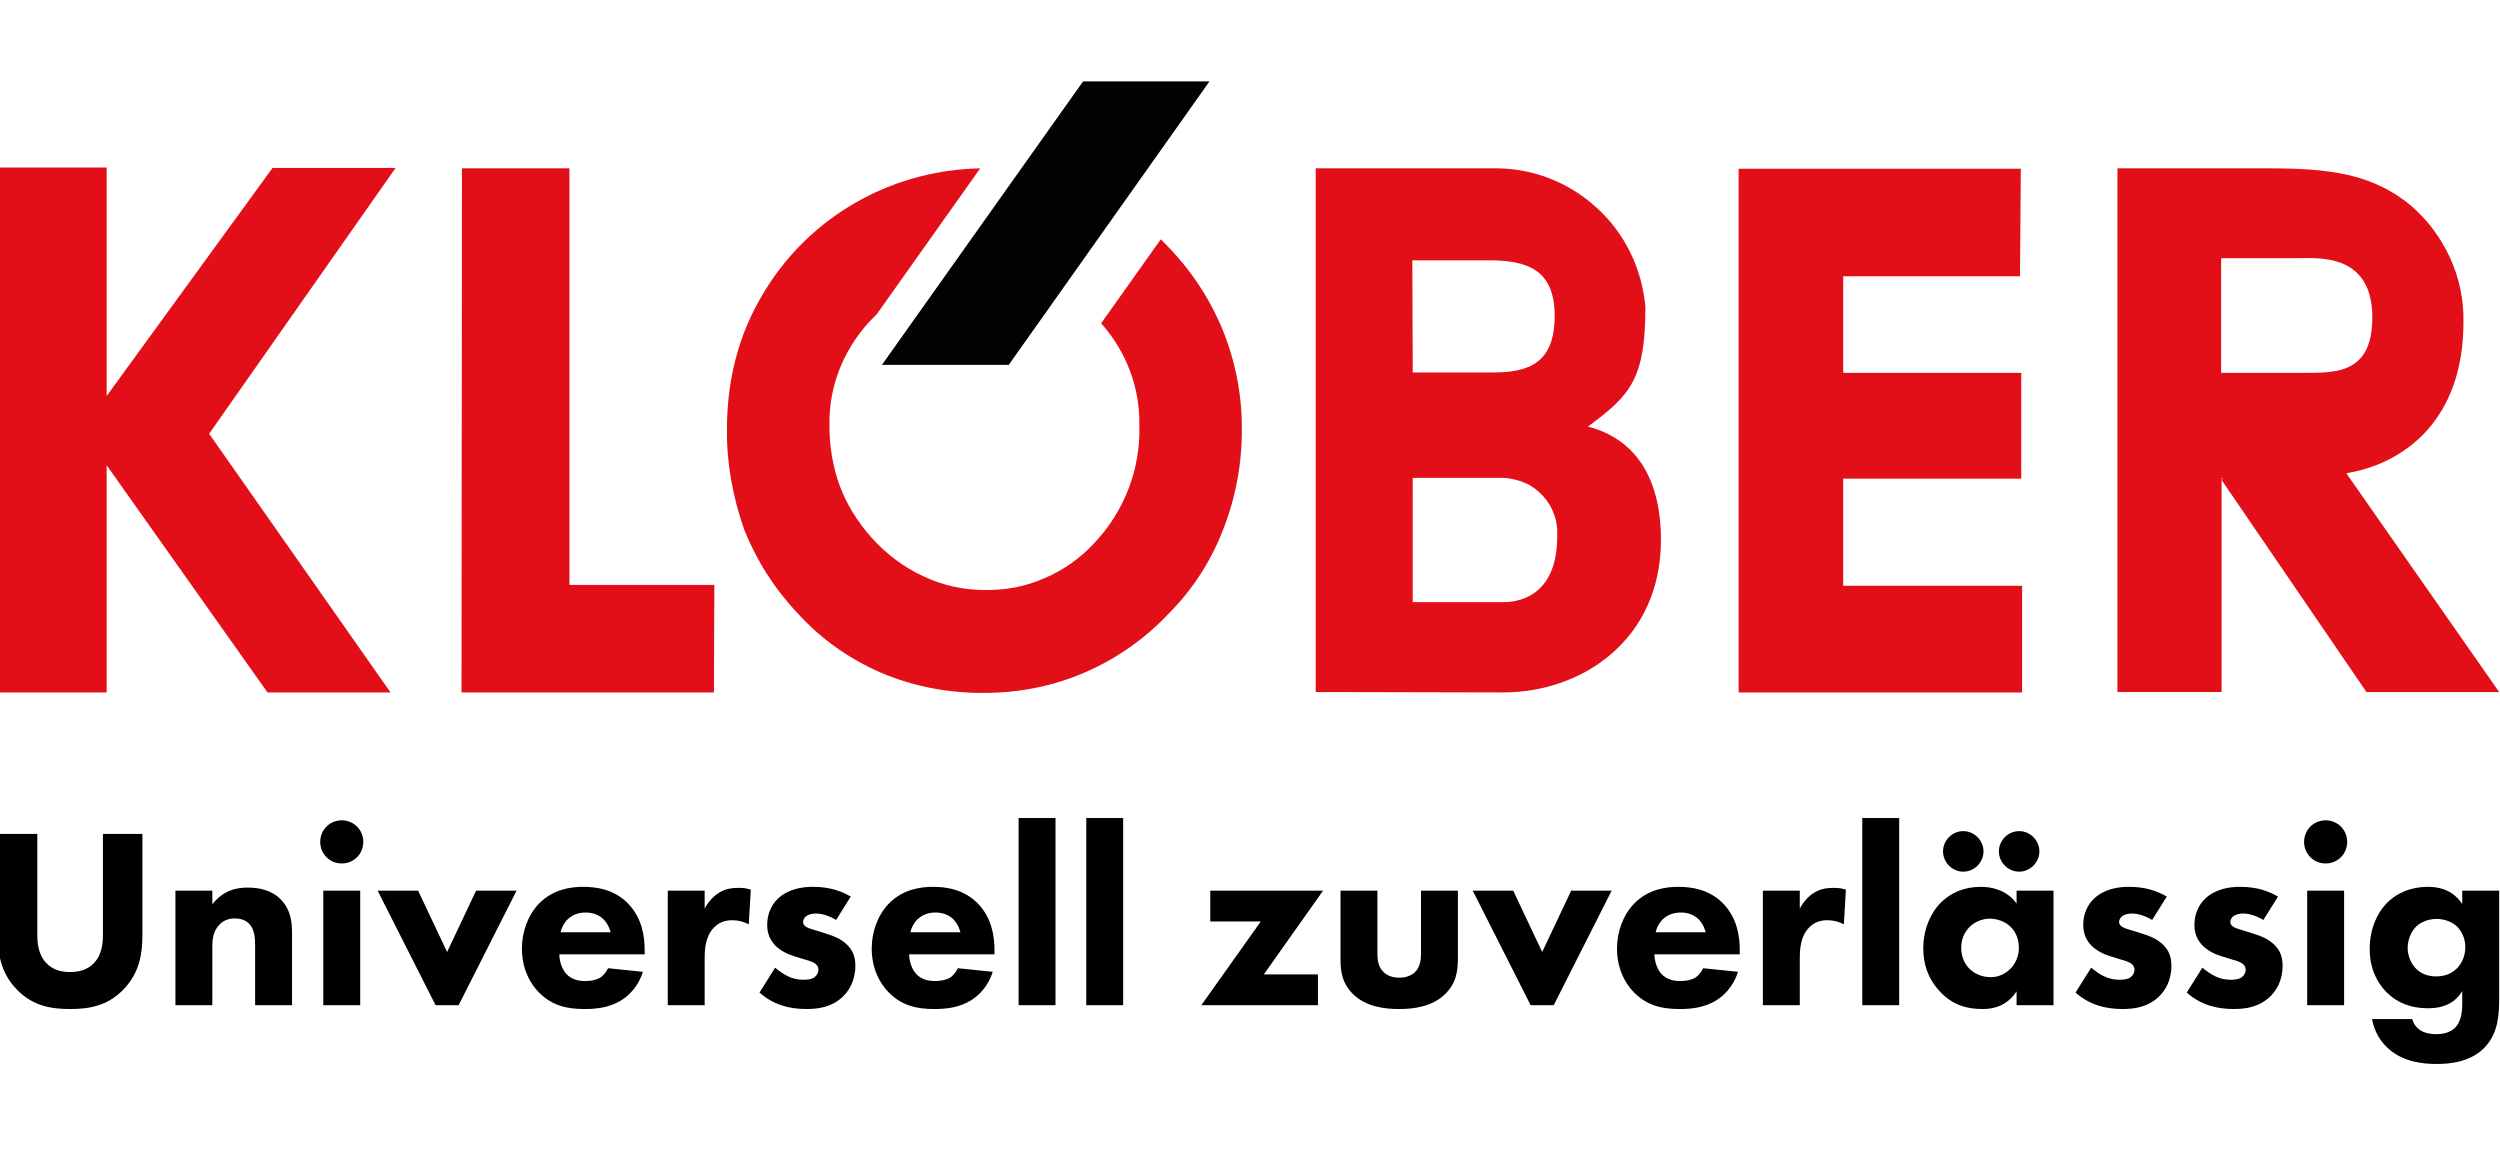 <?xml version="1.0" encoding="utf-8"?>
<!-- Generator: Adobe Illustrator 16.0.4, SVG Export Plug-In . SVG Version: 6.00 Build 0)  -->
<!DOCTYPE svg PUBLIC "-//W3C//DTD SVG 1.1//EN" "http://www.w3.org/Graphics/SVG/1.1/DTD/svg11.dtd">
<svg version="1.1" id="Layer_1" xmlns="http://www.w3.org/2000/svg" xmlns:xlink="http://www.w3.org/1999/xlink" x="0px" y="0px"
	 width="184.25px" height="85.04px" viewBox="0 0 184.25 85.04" enable-background="new 0 0 184.25 85.04" xml:space="preserve">
<g>
	<g>
		<path fill="#E20E18" d="M0,12.345v38.689h7.861V34.289l11.854,16.745h9.068L15.414,31.968l13.742-19.592h-9.069L7.861,29.183
			V12.345H0z"/>
		<path fill="#E20E18" d="M34.046,12.407l-0.031,38.627h18.602l0.031-7.924H41.969V12.407H34.046z"/>
		<path fill="#E20E18" d="M96.969,51.002V12.407h13c2.847-0.062,5.57,0.959,7.676,2.878c2.104,1.888,3.373,4.519,3.621,7.335
			c0,5.292-1.084,6.5-4.24,8.821c3.373,0.866,5.385,3.621,5.385,8.356c0,7.367-5.818,11.236-11.637,11.236L96.969,51.002z
			 M104.119,27.449h5.911c2.6,0,4.55-0.65,4.55-4.178c0-3.405-2.043-4.085-4.828-4.085h-5.664L104.119,27.449z M104.119,44.379
			h6.685c1.579,0,3.962-0.836,3.962-4.829c0.031-0.558-0.031-1.083-0.217-1.61c-0.186-0.525-0.465-0.99-0.836-1.393
			s-0.805-0.742-1.33-0.959c-0.496-0.217-1.053-0.34-1.579-0.371h-6.686L104.119,44.379L104.119,44.379z"/>
		<path fill="#E20E18" d="M128.137,51.034h20.891v-7.861h-13.185v-7.893h13.124v-7.8h-13.124v-7.118h13.03l0.062-7.924h-20.799
			V51.034z"/>
		<path fill="#E20E18" d="M163.791,51.002h-7.737V12.407h11.173c4.24,0,7.553,0.34,10.432,2.724
			c1.237,1.052,2.228,2.383,2.908,3.869c0.682,1.486,1.021,3.095,0.99,4.736c0,7.304-4.456,10.461-8.635,11.142l11.266,16.125
			h-9.779l-10.679-15.63v15.63H163.791z M163.791,35.372v-0.123h-0.092L163.791,35.372z M169.455,19.03h-5.756v8.449h6.128
			c2.383,0,5.014,0.031,5.014-4.085C174.841,18.783,171.064,18.999,169.455,19.03"/>
		<g>
			<path fill="#E20E18" d="M53.576,31.627c0-1.95,0.248-3.899,0.805-5.757c0.526-1.826,1.362-3.528,2.415-5.106
				c1.702-2.538,3.992-4.612,6.685-6.066c2.693-1.455,5.695-2.229,8.759-2.291l-7.614,10.74l-0.124,0.124
				c-1.083,1.052-1.95,2.321-2.538,3.714c-0.588,1.393-0.867,2.909-0.835,4.396c0,1.516,0.248,3.033,0.773,4.457
				c0.526,1.393,1.331,2.661,2.321,3.775c1.083,1.207,2.383,2.197,3.869,2.878c1.393,0.65,2.909,0.99,4.457,0.99
				c1.517,0.031,3.033-0.248,4.426-0.867c1.393-0.588,2.662-1.485,3.683-2.599c2.198-2.321,3.405-5.447,3.312-8.635
				c0.062-2.786-0.96-5.479-2.817-7.552l4.395-6.19l0.31,0.31c1.795,1.795,3.219,3.9,4.209,6.252
				c0.959,2.321,1.455,4.797,1.455,7.304c0.031,2.569-0.433,5.107-1.362,7.49c-0.897,2.322-2.229,4.425-3.993,6.191
				c-1.733,1.855-3.838,3.342-6.19,4.363c-2.353,1.021-4.859,1.518-7.428,1.518c-2.6,0.029-5.2-0.465-7.614-1.486
				c-2.352-1.021-4.457-2.508-6.159-4.395c-1.702-1.795-3.033-3.9-3.931-6.16C54.009,36.642,53.545,34.134,53.576,31.627"/>
			<path fill="#020203" d="M79.822,6h9.316L74.344,26.892h-9.347L79.822,6z"/>
		</g>
	</g>
</g>
<g>
	<path d="M10.494,68.935c0,1.211-0.151,2.706-1.398,3.992c-1.209,1.249-2.606,1.438-3.929,1.438c-1.322,0-2.72-0.189-3.929-1.438
		c-1.247-1.286-1.397-2.781-1.397-3.992v-7.474h2.909v7.398c0,0.548,0.038,1.476,0.662,2.119c0.51,0.548,1.209,0.662,1.756,0.662
		c0.548,0,1.247-0.114,1.757-0.662c0.624-0.644,0.661-1.571,0.661-2.119v-7.398h2.91V68.935z"/>
	<path d="M12.929,65.643h2.72v1.003c0.831-1.06,1.813-1.23,2.606-1.23c0.737,0,1.7,0.133,2.418,0.852
		c0.793,0.795,0.85,1.798,0.85,2.479v5.336h-2.72v-4.333c0-0.549-0.019-1.249-0.453-1.684c-0.208-0.208-0.548-0.379-1.039-0.379
		c-0.567,0-0.926,0.228-1.133,0.454c-0.454,0.454-0.529,1.06-0.529,1.608v4.333h-2.72V65.643z"/>
	<path d="M25.187,60.458c0.888,0,1.587,0.7,1.587,1.589c0,0.89-0.699,1.59-1.587,1.59c-0.888,0-1.586-0.7-1.586-1.59
		C23.601,61.159,24.299,60.458,25.187,60.458z M26.547,65.643v8.438h-2.72v-8.438H26.547z"/>
	<path d="M30.816,65.643l2.135,4.521l2.134-4.521h2.985l-4.269,8.438h-1.7l-4.27-8.438H30.816z"/>
	<path d="M47.514,70.335h-6.291c0,0.454,0.17,1.06,0.51,1.438c0.416,0.454,0.982,0.53,1.398,0.53c0.396,0,0.812-0.076,1.096-0.246
		c0.038-0.02,0.358-0.228,0.586-0.7l2.569,0.265c-0.378,1.192-1.134,1.816-1.625,2.119c-0.812,0.492-1.719,0.625-2.664,0.625
		c-1.265,0-2.38-0.228-3.362-1.211c-0.737-0.738-1.266-1.854-1.266-3.255c0-1.211,0.434-2.46,1.284-3.33
		c1.02-1.021,2.286-1.211,3.23-1.211c0.944,0,2.304,0.171,3.344,1.268c1,1.06,1.19,2.384,1.19,3.425V70.335z M45.001,68.708
		c-0.019-0.075-0.151-0.605-0.548-0.983c-0.302-0.284-0.737-0.473-1.285-0.473c-0.699,0-1.114,0.283-1.378,0.548
		c-0.208,0.228-0.397,0.53-0.473,0.908H45.001z"/>
	<path d="M49.213,65.643h2.72v1.324c0.246-0.473,0.624-0.908,1.058-1.173c0.453-0.284,0.925-0.359,1.455-0.359
		c0.34,0,0.585,0.037,0.888,0.132l-0.151,2.555c-0.359-0.189-0.755-0.303-1.228-0.303c-0.585,0-1.02,0.208-1.36,0.567
		c-0.604,0.644-0.661,1.552-0.661,2.271v3.425h-2.72V65.643z"/>
	<path d="M61.623,67.799c-0.416-0.245-0.963-0.473-1.493-0.473c-0.283,0-0.604,0.076-0.774,0.246
		c-0.094,0.095-0.17,0.246-0.17,0.379c0,0.188,0.132,0.303,0.265,0.378c0.188,0.113,0.472,0.17,0.812,0.284l0.718,0.227
		c0.472,0.151,0.963,0.341,1.398,0.738c0.491,0.454,0.661,0.965,0.661,1.608c0,1.116-0.491,1.835-0.869,2.214
		c-0.832,0.832-1.852,0.965-2.739,0.965c-1.133,0-2.361-0.246-3.457-1.211l1.152-1.836c0.265,0.228,0.643,0.492,0.926,0.625
		c0.377,0.188,0.774,0.265,1.133,0.265c0.17,0,0.604,0,0.85-0.189c0.17-0.132,0.283-0.341,0.283-0.549
		c0-0.151-0.057-0.341-0.302-0.491c-0.189-0.114-0.434-0.189-0.831-0.303l-0.68-0.209c-0.491-0.151-1.001-0.416-1.36-0.775
		c-0.397-0.416-0.604-0.89-0.604-1.532c0-0.813,0.321-1.495,0.812-1.949c0.756-0.7,1.776-0.852,2.551-0.852
		c1.246,0,2.116,0.321,2.795,0.719L61.623,67.799z"/>
	<path d="M73.296,70.335h-6.291c0,0.454,0.17,1.06,0.51,1.438c0.416,0.454,0.982,0.53,1.398,0.53c0.396,0,0.812-0.076,1.095-0.246
		c0.038-0.02,0.359-0.228,0.586-0.7l2.569,0.265c-0.378,1.192-1.134,1.816-1.625,2.119c-0.812,0.492-1.719,0.625-2.664,0.625
		c-1.266,0-2.38-0.228-3.362-1.211c-0.737-0.738-1.266-1.854-1.266-3.255c0-1.211,0.435-2.46,1.284-3.33
		c1.021-1.021,2.286-1.211,3.23-1.211c0.944,0,2.305,0.171,3.344,1.268c1.001,1.06,1.19,2.384,1.19,3.425V70.335z M70.783,68.708
		c-0.019-0.075-0.151-0.605-0.548-0.983c-0.302-0.284-0.736-0.473-1.284-0.473c-0.699,0-1.115,0.283-1.379,0.548
		c-0.208,0.228-0.397,0.53-0.472,0.908H70.783z"/>
	<path d="M77.791,60.289v13.793h-2.72V60.289H77.791z"/>
	<path d="M82.777,60.289v13.793h-2.72V60.289H82.777z"/>
	<path d="M93.146,71.811h3.987v2.271h-8.595l4.381-6.168h-3.721v-2.271h8.312L93.146,71.811z"/>
	<path d="M101.515,65.643v4.654c0,0.379,0.037,0.965,0.472,1.362c0.189,0.17,0.529,0.397,1.134,0.397
		c0.511,0,0.906-0.17,1.152-0.397c0.397-0.378,0.454-0.946,0.454-1.362v-4.654h2.72v4.919c0,0.965-0.095,1.873-0.945,2.706
		c-0.963,0.946-2.379,1.098-3.381,1.098c-1.04,0-2.438-0.151-3.401-1.098c-0.774-0.757-0.924-1.608-0.924-2.535v-5.09H101.515z"/>
	<path d="M111.524,65.643l2.135,4.521l2.136-4.521h2.983l-4.269,8.438h-1.701l-4.268-8.438H111.524z"/>
	<path d="M128.222,70.335h-6.291c0,0.454,0.172,1.06,0.511,1.438c0.416,0.454,0.983,0.53,1.398,0.53
		c0.396,0,0.812-0.076,1.096-0.246c0.037-0.02,0.359-0.228,0.585-0.7l2.57,0.265c-0.378,1.192-1.135,1.816-1.626,2.119
		c-0.812,0.492-1.718,0.625-2.662,0.625c-1.268,0-2.381-0.228-3.363-1.211c-0.737-0.738-1.266-1.854-1.266-3.255
		c0-1.211,0.435-2.46,1.285-3.33c1.02-1.021,2.285-1.211,3.229-1.211c0.946,0,2.306,0.171,3.345,1.268
		c1.002,1.06,1.189,2.384,1.189,3.425V70.335z M125.71,68.708c-0.02-0.075-0.152-0.605-0.548-0.983
		c-0.303-0.284-0.737-0.473-1.285-0.473c-0.698,0-1.113,0.283-1.379,0.548c-0.206,0.228-0.396,0.53-0.472,0.908H125.71z"/>
	<path d="M129.922,65.643h2.721v1.324c0.245-0.473,0.622-0.908,1.057-1.173c0.454-0.284,0.926-0.359,1.454-0.359
		c0.342,0,0.585,0.037,0.888,0.132l-0.15,2.555c-0.358-0.189-0.757-0.303-1.229-0.303c-0.585,0-1.02,0.208-1.359,0.567
		c-0.604,0.644-0.66,1.552-0.66,2.271v3.425h-2.721V65.643z"/>
	<path d="M139.97,60.289v13.793h-2.72V60.289H139.97z"/>
	<path d="M148.622,65.643h2.721v8.438h-2.721V73.06c-0.737,1.135-1.794,1.306-2.494,1.306c-1.209,0-2.229-0.303-3.155-1.287
		c-0.887-0.946-1.227-2.043-1.227-3.16c0-1.419,0.529-2.63,1.303-3.405c0.737-0.738,1.757-1.154,2.929-1.154
		c0.718,0,1.87,0.171,2.645,1.229V65.643z M144.693,61.253c0.811,0,1.491,0.681,1.491,1.494s-0.681,1.495-1.491,1.495
		c-0.813,0-1.492-0.682-1.492-1.495S143.88,61.253,144.693,61.253z M145.165,68.311c-0.283,0.283-0.624,0.775-0.624,1.532
		s0.321,1.249,0.567,1.514c0.378,0.397,0.963,0.662,1.604,0.662c0.548,0,1.059-0.227,1.418-0.587c0.358-0.34,0.661-0.87,0.661-1.589
		c0-0.605-0.227-1.173-0.624-1.552c-0.416-0.397-1.021-0.586-1.512-0.586C146.071,67.706,145.523,67.952,145.165,68.311z
		 M148.812,61.253c0.811,0,1.491,0.681,1.491,1.494s-0.681,1.495-1.491,1.495c-0.813,0-1.494-0.682-1.494-1.495
		S147.998,61.253,148.812,61.253z"/>
	<path d="M158.613,67.799c-0.415-0.245-0.963-0.473-1.491-0.473c-0.285,0-0.604,0.076-0.776,0.246
		c-0.094,0.095-0.17,0.246-0.17,0.379c0,0.188,0.133,0.303,0.266,0.378c0.189,0.113,0.472,0.17,0.812,0.284l0.72,0.227
		c0.472,0.151,0.963,0.341,1.396,0.738c0.491,0.454,0.661,0.965,0.661,1.608c0,1.116-0.489,1.835-0.867,2.214
		c-0.831,0.832-1.853,0.965-2.74,0.965c-1.133,0-2.361-0.246-3.457-1.211l1.152-1.836c0.265,0.228,0.644,0.492,0.926,0.625
		c0.379,0.188,0.774,0.265,1.133,0.265c0.17,0,0.605,0,0.851-0.189c0.17-0.132,0.283-0.341,0.283-0.549
		c0-0.151-0.057-0.341-0.303-0.491c-0.188-0.114-0.433-0.189-0.831-0.303l-0.68-0.209c-0.49-0.151-1.001-0.416-1.359-0.775
		c-0.396-0.416-0.604-0.89-0.604-1.532c0-0.813,0.321-1.495,0.813-1.949c0.754-0.7,1.774-0.852,2.548-0.852
		c1.248,0,2.116,0.321,2.797,0.719L158.613,67.799z"/>
	<path d="M166.81,67.799c-0.415-0.245-0.964-0.473-1.492-0.473c-0.282,0-0.604,0.076-0.773,0.246
		c-0.096,0.095-0.17,0.246-0.17,0.379c0,0.188,0.133,0.303,0.263,0.378c0.189,0.113,0.475,0.17,0.813,0.284l0.718,0.227
		c0.472,0.151,0.963,0.341,1.398,0.738c0.491,0.454,0.66,0.965,0.66,1.608c0,1.116-0.491,1.835-0.869,2.214
		c-0.831,0.832-1.851,0.965-2.738,0.965c-1.135,0-2.361-0.246-3.457-1.211l1.152-1.836c0.264,0.228,0.642,0.492,0.925,0.625
		c0.378,0.188,0.775,0.265,1.135,0.265c0.17,0,0.604,0,0.85-0.189c0.17-0.132,0.283-0.341,0.283-0.549
		c0-0.151-0.057-0.341-0.302-0.491c-0.189-0.114-0.436-0.189-0.831-0.303l-0.681-0.209c-0.491-0.151-1-0.416-1.361-0.775
		c-0.396-0.416-0.604-0.89-0.604-1.532c0-0.813,0.322-1.495,0.813-1.949c0.757-0.7,1.776-0.852,2.551-0.852
		c1.246,0,2.115,0.321,2.796,0.719L166.81,67.799z"/>
	<path d="M171.399,60.458c0.888,0,1.588,0.7,1.588,1.589c0,0.89-0.7,1.59-1.588,1.59c-0.887,0-1.587-0.7-1.587-1.59
		C169.812,61.159,170.513,60.458,171.399,60.458z M172.761,65.643v8.438h-2.721v-8.438H172.761z"/>
	<path d="M181.468,65.643h2.72v7.928c0,1.191-0.057,2.535-1.039,3.595c-1.038,1.116-2.625,1.249-3.551,1.249
		c-1.114,0-2.455-0.17-3.515-1.078c-0.528-0.455-1.076-1.174-1.265-2.233h2.966c0.112,0.436,0.378,0.682,0.604,0.833
		c0.321,0.208,0.773,0.283,1.172,0.283c0.773,0,1.17-0.283,1.358-0.454c0.531-0.511,0.549-1.399,0.549-1.759v-0.966
		c-0.32,0.53-0.964,1.269-2.512,1.269c-1.305,0-2.305-0.417-3.079-1.192c-0.681-0.7-1.229-1.722-1.229-3.179
		c0-1.438,0.528-2.63,1.246-3.368c0.511-0.529,1.493-1.211,3.062-1.211c1.53,0,2.209,0.813,2.512,1.268V65.643z M178.086,68.273
		c-0.415,0.397-0.642,1.06-0.642,1.57c0,0.549,0.207,1.116,0.585,1.514c0.379,0.397,0.888,0.605,1.531,0.605
		c0.717,0,1.189-0.284,1.472-0.549c0.418-0.397,0.663-0.983,0.663-1.608c0-0.662-0.284-1.211-0.644-1.551
		c-0.396-0.36-0.982-0.53-1.472-0.53C178.976,67.724,178.428,67.952,178.086,68.273z"/>
</g>
</svg>
